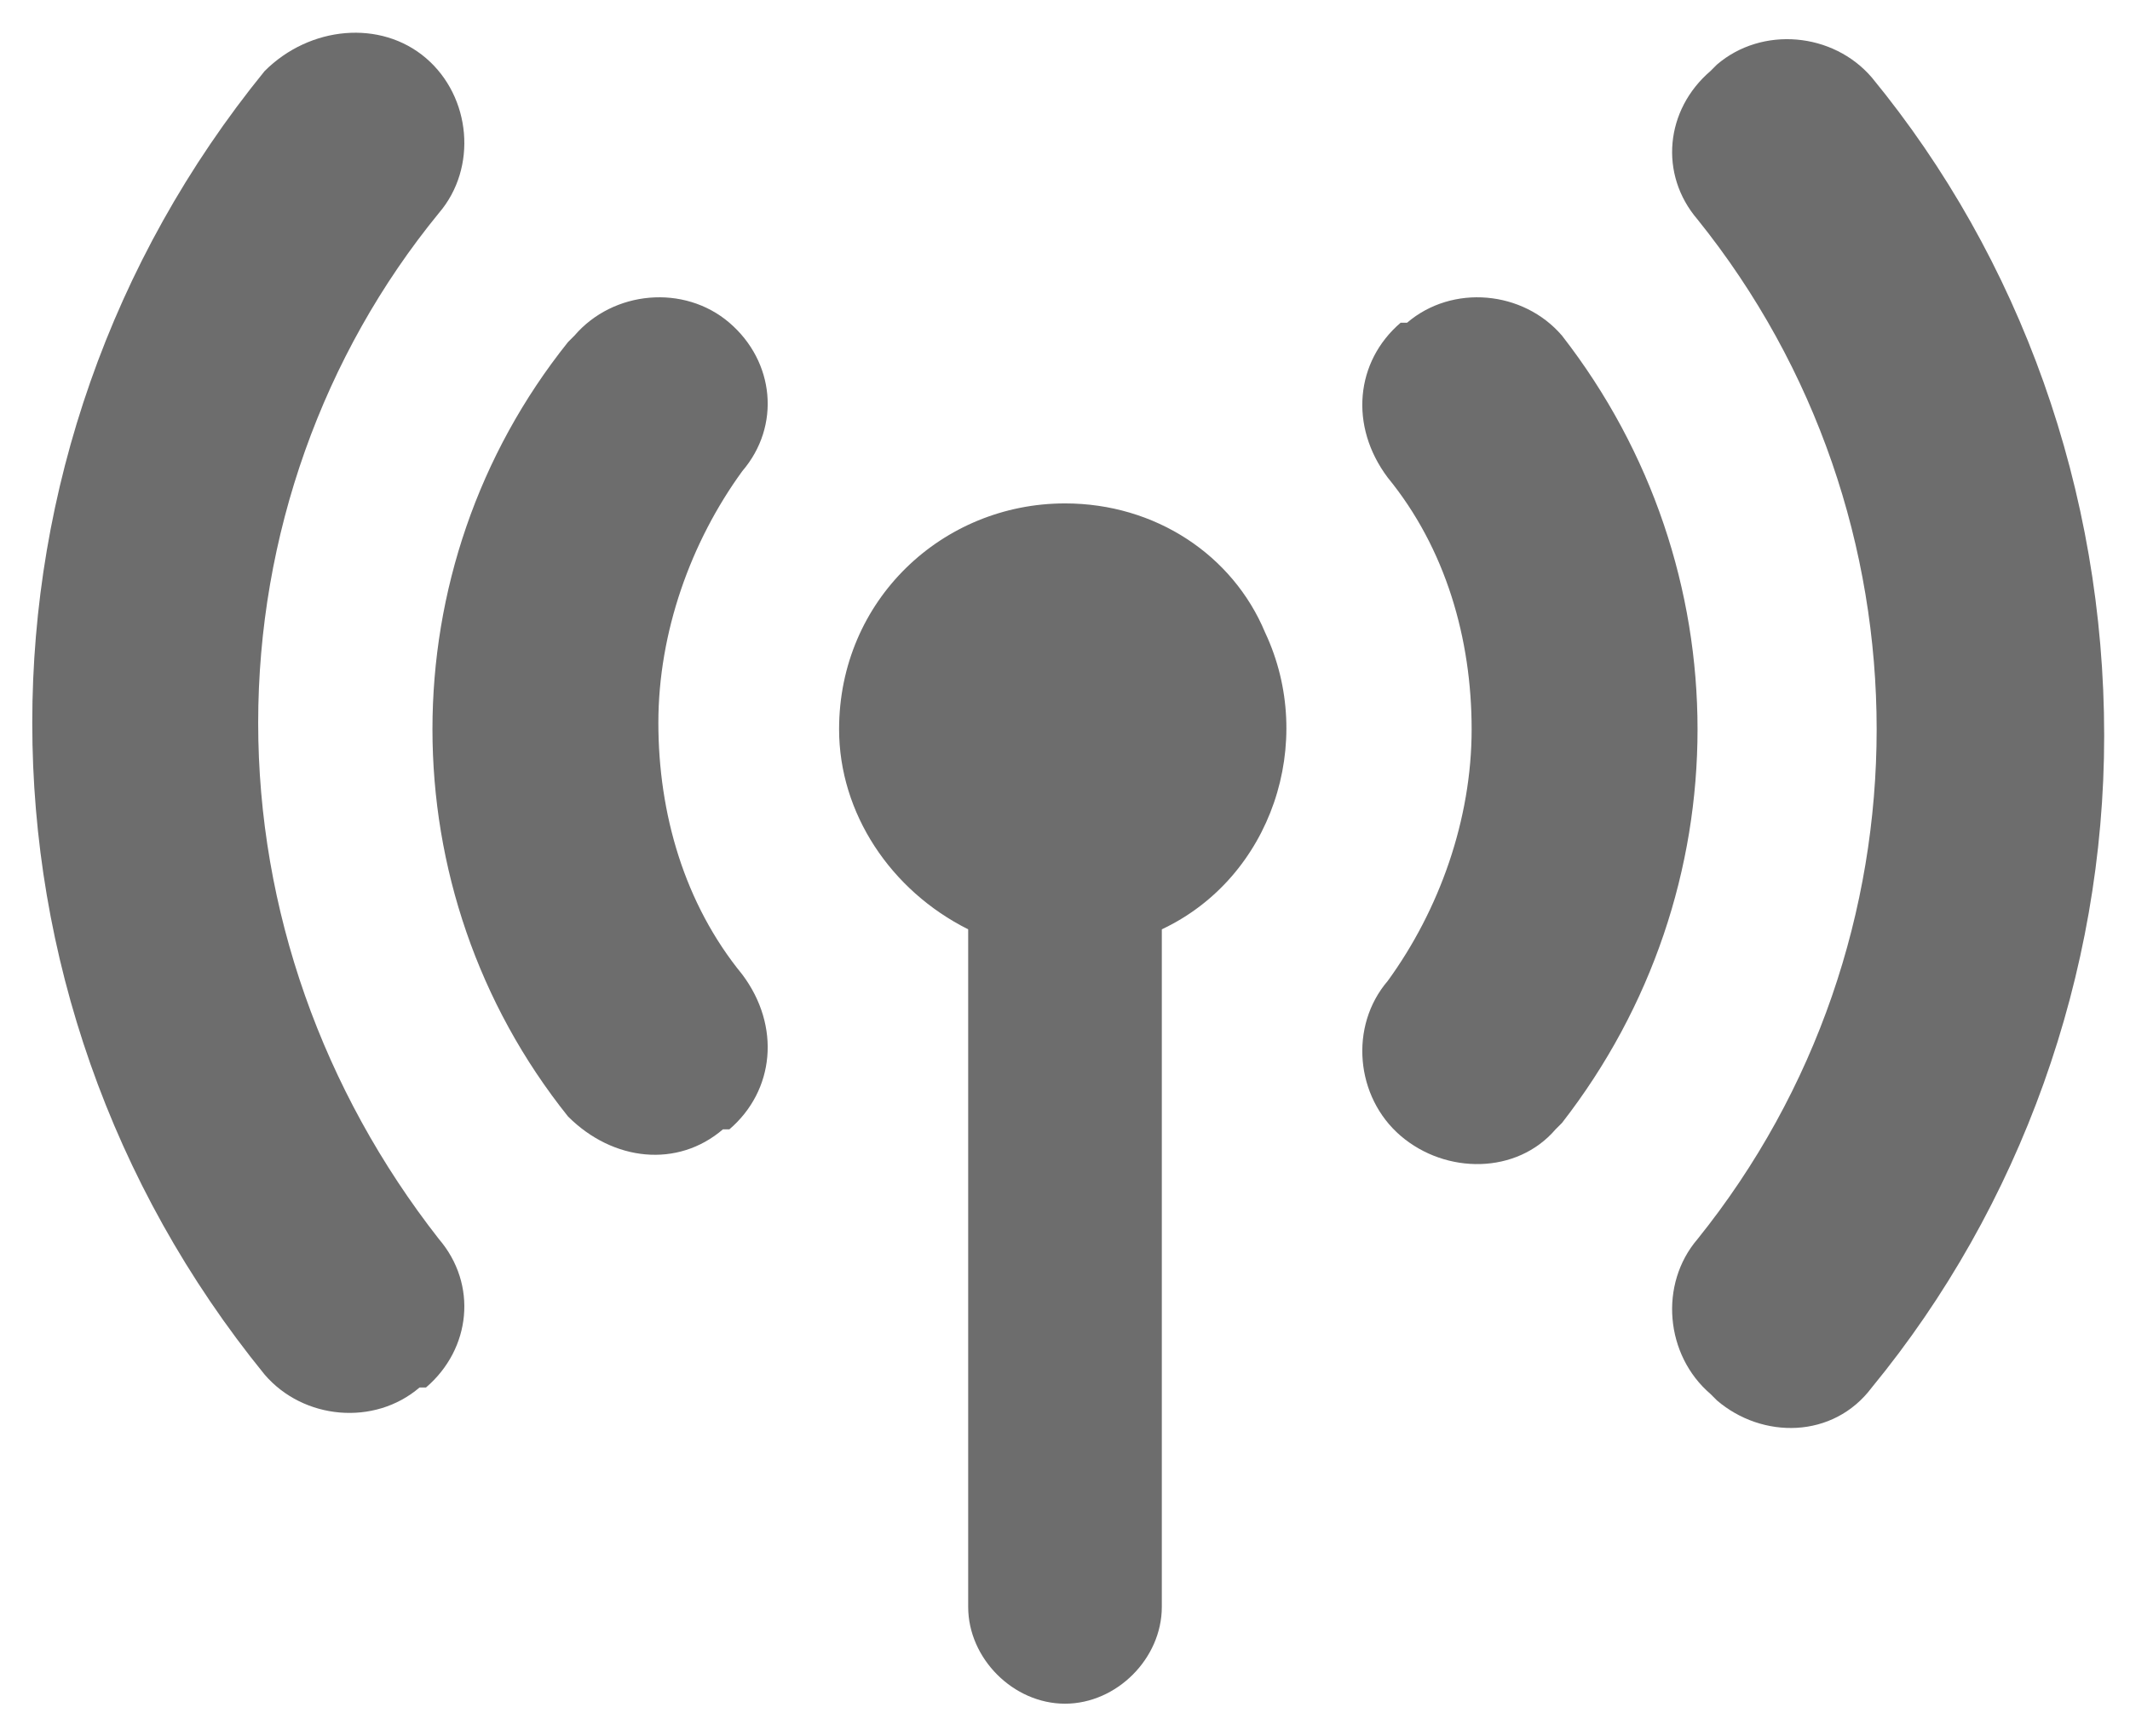 <?xml version="1.0" encoding="utf-8"?>
<!-- Generator: Adobe Illustrator 27.7.0, SVG Export Plug-In . SVG Version: 6.00 Build 0)  -->
<svg version="1.1" id="Layer_1" xmlns="http://www.w3.org/2000/svg" xmlns:xlink="http://www.w3.org/1999/xlink" x="0px" y="0px"
	 viewBox="0 0 33 26.9" style="enable-background:new 0 0 33 26.9;" xml:space="preserve">
<style type="text/css">
	.st0{fill:#6D6D6D;}
</style>
<g id="noun_signal_1896752" transform="translate(-2 -11.043)">
	<g id="Group_2347" transform="translate(2.5 11.544)">
		<g id="Group_2346" transform="translate(0 0)">
			<path id="Path_4380" class="st0" d="M16,7.3c-1.9,0-3.5,1.5-3.5,3.5l0,0c0,1.3,0.8,2.5,2,3.1v10.5c0,0.8,0.7,1.5,1.5,1.5
				c0.8,0,1.5-0.7,1.5-1.5V13.9c1.7-0.8,2.4-2.9,1.6-4.6C18.6,8.1,17.4,7.3,16,7.3z"/>
			<path id="Path_4381" class="st0" d="M3.5,10.7c0-2.9,1-5.7,2.8-7.9C6.9,2.1,6.8,1,6.1,0.4l0,0C5.4-0.2,4.3-0.1,3.6,0.6l0,0
				c-4.8,5.9-4.8,14.3,0,20.2C4.2,21.5,5.3,21.6,6,21l0,0l0.1,0c0.7-0.6,0.8-1.6,0.2-2.3l0,0C4.5,16.4,3.5,13.6,3.5,10.7z"/>
			<path id="Path_4382" class="st0" d="M10.8,4.5C10.1,3.9,9,4,8.4,4.7c0,0,0,0-0.1,0.1c-2.8,3.5-2.8,8.5,0,12
				C9,17.5,10,17.6,10.7,17c0,0,0,0,0.1,0c0.7-0.6,0.8-1.6,0.2-2.4c-0.9-1.1-1.3-2.5-1.3-3.9s0.5-2.8,1.3-3.9
				C11.6,6.1,11.5,5.1,10.8,4.5z"/>
			<path id="Path_4383" class="st0" d="M28.5,0.7c-0.6-0.7-1.7-0.8-2.4-0.2l0,0L26,0.6c-0.7,0.6-0.8,1.6-0.2,2.3l0,0
				c3.7,4.6,3.7,11.2,0,15.8c-0.6,0.7-0.5,1.8,0.2,2.4l0.1,0.1c0.7,0.6,1.8,0.6,2.4-0.2l0,0c2.3-2.8,3.6-6.4,3.6-10.1
				C32.1,7.1,30.8,3.5,28.5,0.7z"/>
			<path id="Path_4384" class="st0" d="M23.7,4.7C23.1,4,22,3.9,21.3,4.5c0,0,0,0-0.1,0c-0.7,0.6-0.8,1.6-0.2,2.4
				c0.9,1.1,1.3,2.5,1.3,3.9s-0.5,2.8-1.3,3.9c-0.6,0.7-0.5,1.8,0.2,2.4s1.8,0.6,2.4-0.1c0,0,0,0,0.1-0.1
				C26.5,13.3,26.5,8.3,23.7,4.7L23.7,4.7z"/>
		</g>
	</g>
</g>
</svg>
